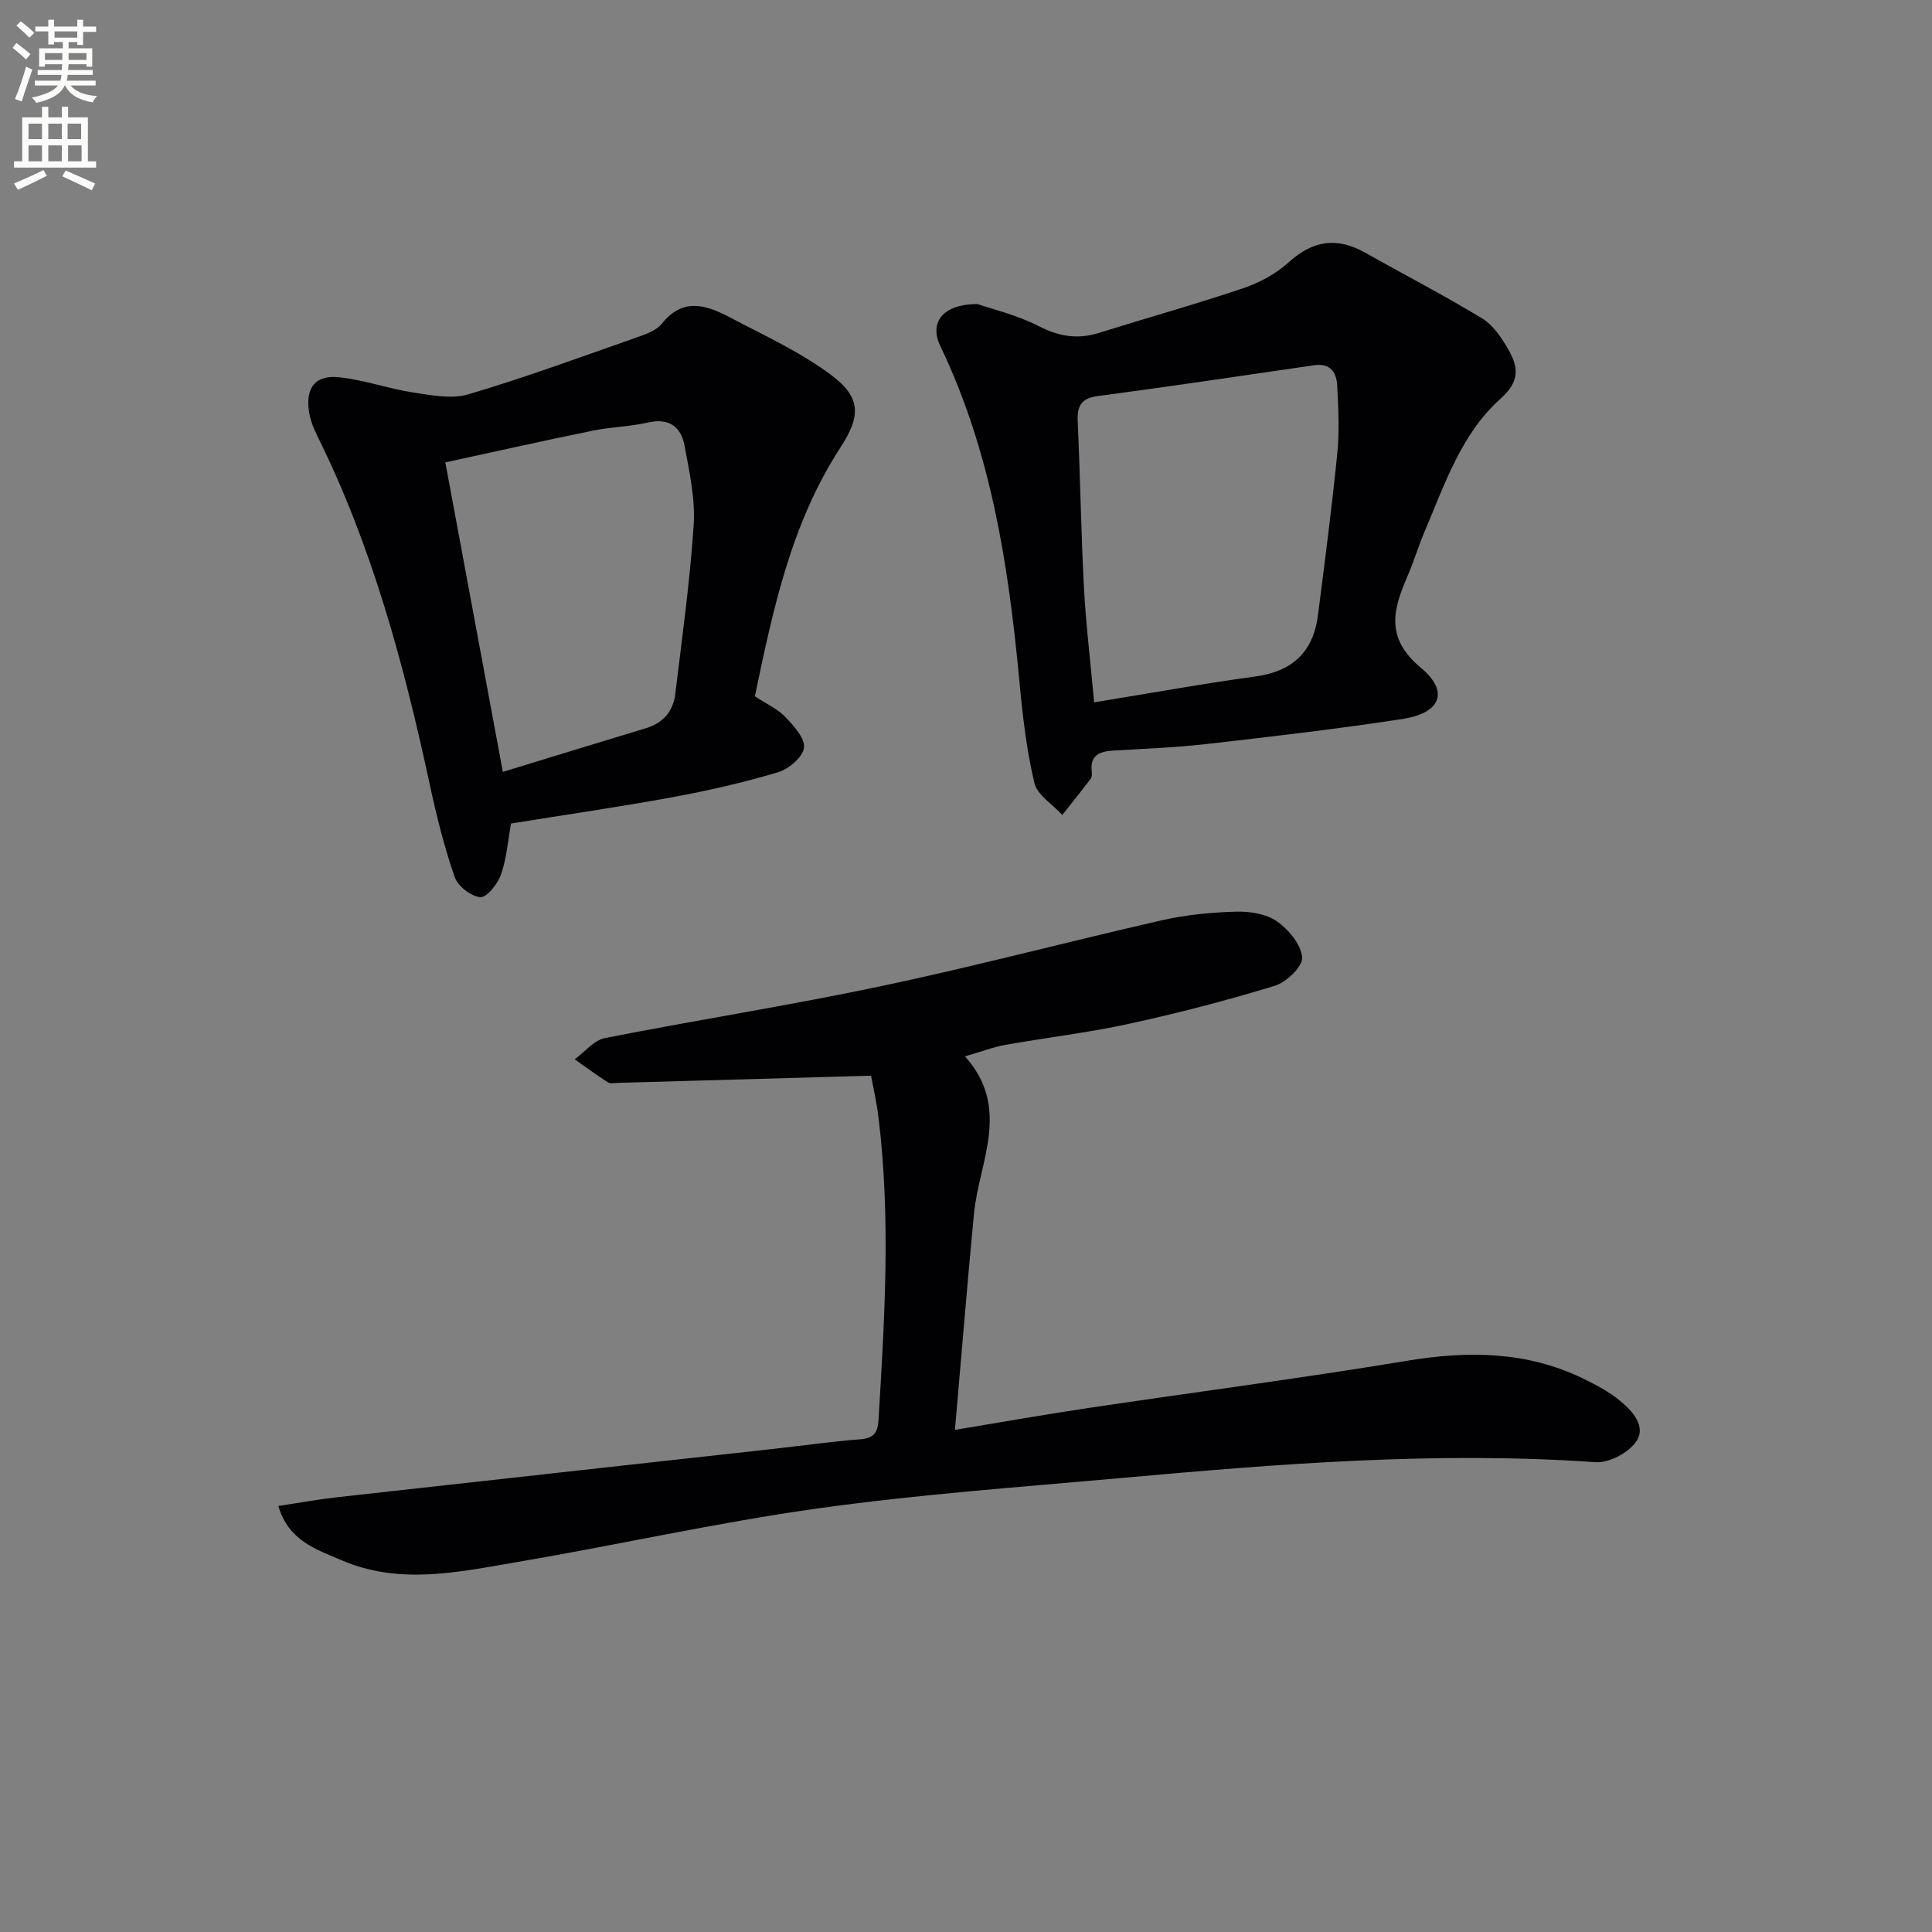 <svg enable-background="new 0 0 400 400" viewBox="0 0 400 400" xmlns="http://www.w3.org/2000/svg"><rect x="0" y="0" width="400" height="400" fill="#808080" stroke="none"/><path d="m2.6 9.9.8-1c.9.7 1.9 1.4 2.9 2.3l-.9 1.1c-1.1-1-2-1.8-2.8-2.4zm.5 10.6c.9-2.1 1.6-4.3 2.3-6.7.4.2.8.4 1.3.6-.7 2.1-1.5 4.3-2.2 6.6zm.3-15.2.9-.9c1 .8 2 1.6 2.8 2.4l-1 1c-.9-.9-1.8-1.7-2.7-2.5zm12.6-1.2h1.2v1.4h2.7v1.1h-2.7v2.7h-1.2v-.6h-1.8v1.3h4.9v3.8h-1.2v-.5h-3.7c0 .4-.1.9-.1 1.2h5.1v1h-5.2c0 .5-.1.9-.2 1.2h6v1h-5.2c1.1 1.3 2.9 2 5.5 2.2-.4.4-.7.8-.9 1.3-2.9-.5-4.8-1.6-5.7-3.5h-.1c-.8 1.7-2.7 2.9-5.9 3.6-.2-.4-.6-.8-.9-1.1 2.8-.6 4.6-1.4 5.4-2.5h-4.8v-1h5.3c.1-.3.2-.7.2-1.2h-4.9v-1h5c0-.4 0-.8.1-1.2h-3.6v.5h-1.2v-3.8h4.9v-1.3h-1.8v.5h-1.2v-2.7h-2.7v-1h2.7v-1.4h1.2v1.4h4.8zm-6.7 8.3h3.6c0-.4 0-.9 0-1.4h-3.6zm1.9-4.6h4.8v-1.3h-4.7v1.3zm6.7 3.2h-3.7v1.4h3.7z" fill="#fbfcfa"/><path d="m8.7 22.1h1.3v2.2h2.8v-2.2h1.3v2.2h4.1v9.1h1.7v1.3h-17v-1.3h1.7v-9.1h4.1zm.3 13.1.7 1.2c-1.8.9-3.8 1.9-6 2.9-.2-.4-.5-.8-.8-1.3 2.3-1 4.4-1.9 6.1-2.8zm-3.1-6.4h2.8v-3.2h-2.8zm0 4.6h2.8v-3.3h-2.8zm4.1-4.6h2.8v-3.2h-2.8zm0 4.6h2.8v-3.3h-2.8zm3.6 1.9c2.1.9 4.1 1.8 6.1 2.7l-.7 1.4c-2.2-1.1-4.2-2-6.1-2.9zm3.2-9.7h-2.8v3.2h2.8zm-2.7 7.8h2.8v-3.3h-2.8z" fill="#fbfcfa"/><g fill="#010104"><path d="m57.63 311.8c4.23-.64 8.09-1.35 11.98-1.79 30.05-3.36 60.1-6.66 90.15-9.99 6.11-.68 12.2-1.55 18.32-2.03 2.78-.22 3.65-1.32 3.81-3.99 1.25-20.92 2.57-41.83-.02-62.73-.4-3.24-1.14-6.43-1.53-8.56-18.03.51-35.27 1-52.51 1.49-.66.02-1.49.2-1.97-.11-2.34-1.51-4.59-3.17-6.88-4.77 2.08-1.51 3.98-3.95 6.27-4.4 19.03-3.75 38.21-6.74 57.19-10.75 19.47-4.11 38.72-9.22 58.12-13.64 4.98-1.13 10.18-1.63 15.29-1.78 2.85-.08 6.25.43 8.49 1.98 2.44 1.69 5.02 4.79 5.26 7.48.16 1.84-3.23 5.14-5.63 5.87-9.97 3.06-20.09 5.68-30.28 7.9-8.43 1.84-17.04 2.84-25.54 4.35-2.55.46-5.01 1.41-8.36 2.38 9.66 10.77 2.89 21.78 1.85 32.67-1.4 14.67-2.59 29.35-3.93 44.66 10.04-1.66 18.82-3.22 27.63-4.53 22-3.28 44.06-6.15 66.01-9.78 12.63-2.09 24.77-1.98 36.45 3.7 2.67 1.3 5.38 2.73 7.65 4.62 2.56 2.13 5.49 5.3 3.26 8.47-1.62 2.3-5.59 4.4-8.35 4.21-32.85-2.29-65.51.33-98.15 3.27-21.01 1.89-42.09 3.39-62.96 6.31-20.84 2.92-41.44 7.57-62.2 11.1-12.07 2.05-24.28 4.81-36.31-.37-5.26-2.26-11-4.02-13.11-11.24z"/><path d="m202.37 62.95c3.14 1.09 8.23 2.27 12.73 4.59 4.15 2.13 7.98 2.76 12.35 1.4 9.96-3.11 20.01-5.92 29.89-9.25 3.4-1.15 6.85-2.99 9.48-5.39 5.01-4.56 10-5.26 15.81-1.99 8.07 4.54 16.3 8.81 24.22 13.6 2.27 1.38 4.02 3.99 5.4 6.39 2.09 3.62 2.53 6.59-1.56 10.23-8.12 7.24-11.55 17.66-15.71 27.45-1.3 3.05-2.25 6.26-3.57 9.3-3 6.91-4.64 12.81 2.76 18.97 5.95 4.95 4.1 9.39-3.77 10.6-13.45 2.07-26.98 3.64-40.5 5.18-6.44.74-12.93.98-19.4 1.37-2.84.17-4.88.95-4.46 4.38.06.48.03 1.11-.23 1.46-1.92 2.53-3.91 5-5.87 7.49-2-2.2-5.19-4.12-5.79-6.65-1.63-6.89-2.44-14.01-3.1-21.09-2.24-23.9-5.85-47.43-16.38-69.37-2.32-4.81.46-8.66 7.7-8.67zm24.16 82.46c11.59-1.88 22.48-3.87 33.43-5.36 7.69-1.05 11.94-5.14 12.91-12.67 1.43-11.19 2.89-22.39 4.01-33.61.46-4.58.21-9.25-.02-13.87-.13-2.75-1.37-4.78-4.78-4.28-14.92 2.18-29.83 4.39-44.78 6.38-3.48.46-4.31 2.06-4.17 5.26.52 11.47.69 22.95 1.29 34.42.39 7.41 1.3 14.82 2.11 23.73z"/><path d="m156.29 144.16c2.52 1.66 4.77 2.66 6.32 4.3 1.73 1.82 4.1 4.41 3.85 6.36-.26 1.94-3.15 4.4-5.36 5.06-7.14 2.13-14.44 3.8-21.77 5.15-11.08 2.04-22.25 3.65-33.53 5.47-.63 3.48-.89 7.16-2.06 10.52-.68 1.95-2.91 4.81-4.28 4.72-1.91-.12-4.67-2.27-5.32-4.15-2.16-6.23-3.77-12.69-5.16-19.15-5.35-24.89-11.94-49.37-23.34-72.3-.8-1.61-1.46-3.39-1.7-5.16-.63-4.67 1.34-7.32 6.03-6.89 5.22.49 10.3 2.36 15.52 3.16 3.79.58 7.99 1.43 11.48.39 11.6-3.43 22.99-7.62 34.42-11.63 2.01-.71 4.43-1.47 5.65-3.01 4.41-5.52 9.28-3.82 14.1-1.28 7.15 3.77 14.64 7.18 21.04 11.99 6.22 4.68 5.97 8.58 1.81 14.96-10.19 15.66-13.95 33.52-17.7 51.49zm-64.09-48.43c4.02 21.63 7.87 42.37 11.91 64.08 10.37-3.17 19.99-6.13 29.62-9.04 3.58-1.08 5.65-3.51 6.08-7.1 1.41-11.67 3.05-23.33 3.81-35.05.35-5.36-.89-10.88-1.87-16.25-.72-3.95-3.16-5.91-7.6-4.89-3.7.85-7.58.9-11.31 1.66-10.17 2.08-20.31 4.35-30.64 6.59z"/></g></svg>